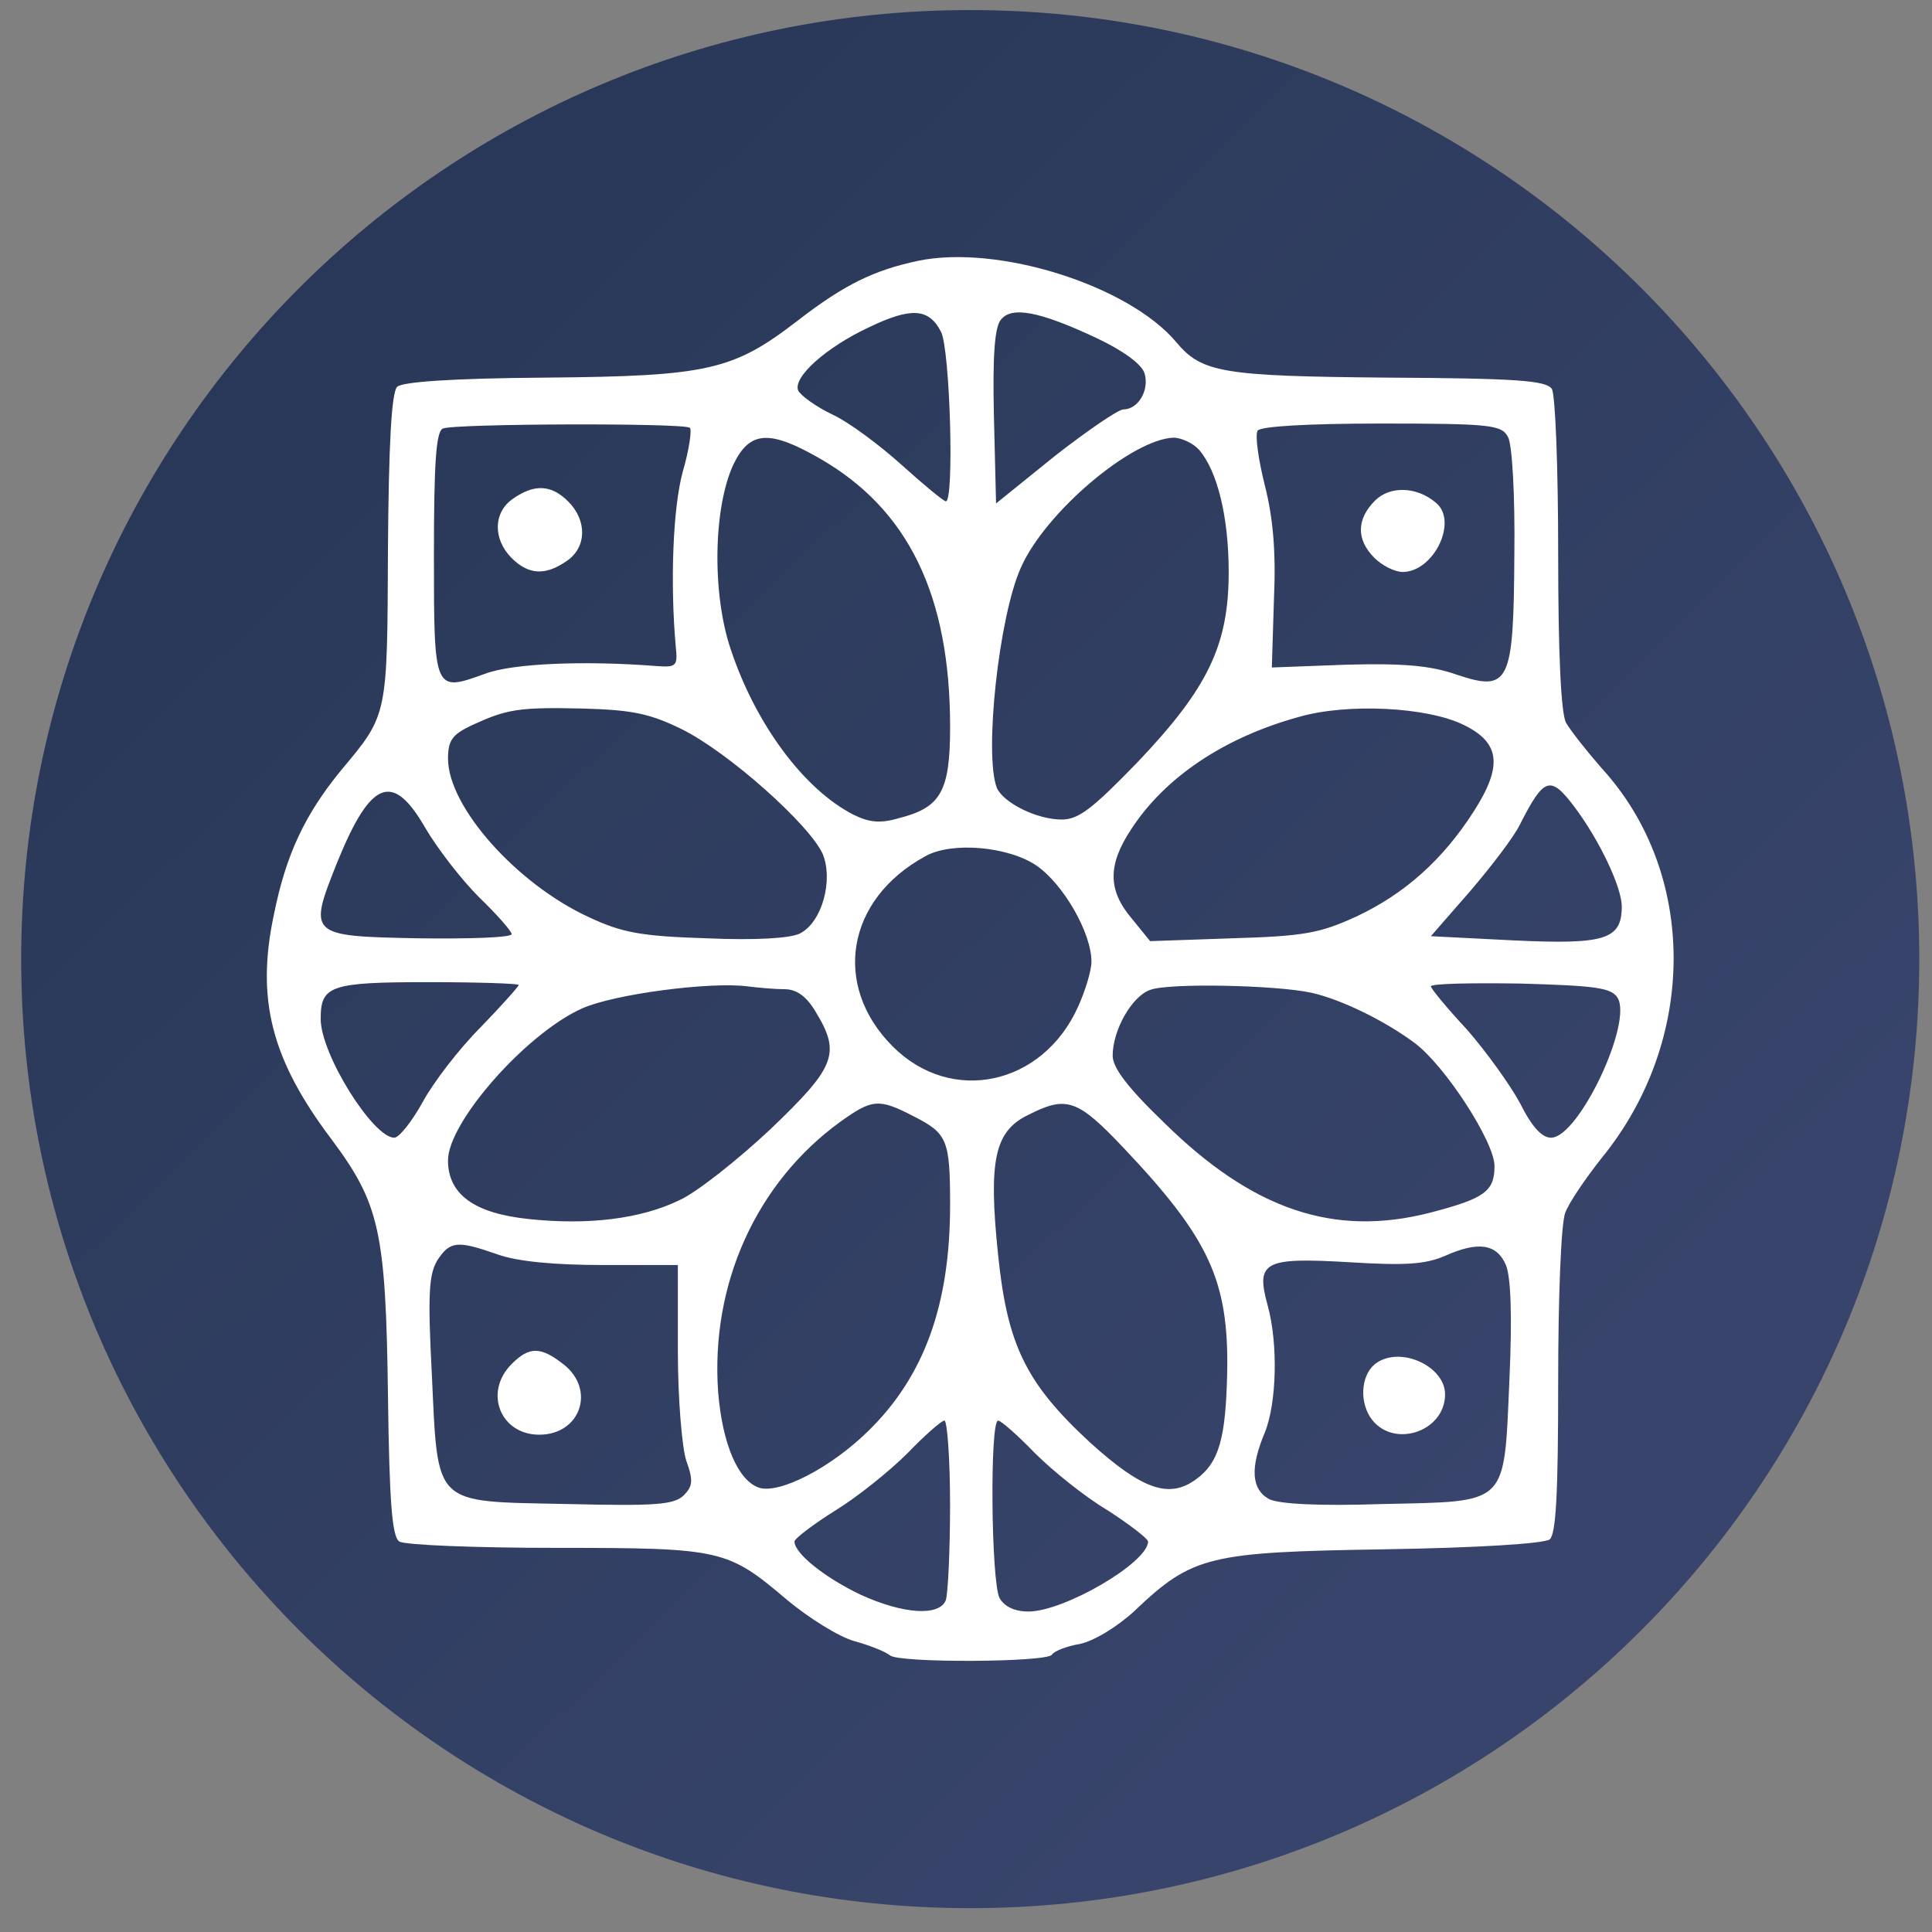 <svg xmlns="http://www.w3.org/2000/svg" width="57" height="57" fill="none" viewBox="0 0 57 57"><rect x="0" y="0" width="57" height="57" fill="#808080" stroke="none"/><g clip-path="url(#a)"><path fill="url(#b)" d="M56.625 28.297c0-15.464-12.536-28-28-28s-28 12.536-28 28 12.536 28 28 28 28-12.536 28-28"/><path fill="#fff" d="M27.07 7.699c-1.272.271-2.148.688-3.525 1.752-1.919 1.481-2.65 1.648-7.468 1.69-2.733.02-4.214.125-4.36.271-.167.167-.25 1.71-.271 4.777-.021 4.966 0 4.882-1.377 6.53-1.064 1.294-1.628 2.483-1.982 4.235-.543 2.524-.084 4.298 1.69 6.655 1.418 1.898 1.606 2.712 1.669 7.552.041 3.213.125 4.172.333 4.318.167.105 2.253.188 4.632.188 4.902 0 5.048.042 6.821 1.544.626.521 1.523 1.085 1.982 1.21s.918.313 1.043.417c.25.23 4.632.209 4.778-.02.062-.105.438-.251.813-.314.418-.083 1.106-.5 1.627-.98 1.711-1.627 2.191-1.732 7.386-1.815 2.712-.042 4.693-.167 4.86-.292.188-.167.25-1.356.25-4.673 0-2.441.084-4.673.21-4.965.104-.293.604-1.023 1.084-1.628 2.816-3.463 2.816-8.386 0-11.474-.438-.5-.918-1.105-1.064-1.356-.146-.292-.23-2.002-.23-5.006 0-2.504-.083-4.673-.187-4.84-.167-.25-1.043-.313-4.86-.334-4.862-.042-5.467-.146-6.218-1.043-1.397-1.67-5.257-2.9-7.635-2.4m.69 2.086c.27.521.396 5.007.145 5.007-.062 0-.646-.48-1.293-1.064s-1.565-1.273-2.065-1.502c-.48-.23-.94-.564-1.002-.71-.146-.396.835-1.272 2.086-1.856 1.252-.605 1.774-.563 2.128.125m4.589.188c.793.375 1.335.772 1.419 1.043.146.5-.188 1.064-.626 1.064-.146 0-1.064.626-2.024 1.377l-1.731 1.397-.063-2.566c-.042-1.773.02-2.65.209-2.858.313-.396 1.126-.25 2.816.543m-11.995 2.65c.062.062-.021.646-.21 1.293-.291 1.063-.375 3.275-.208 5.152.063.584.021.626-.563.584-2.107-.166-4.256-.083-5.07.23-1.501.542-1.501.542-1.501-3.526 0-2.69.062-3.65.27-3.713.355-.146 7.136-.167 7.282-.02m24.136.27c.126.209.209 1.753.188 3.442-.02 3.84-.146 4.09-1.71 3.568-.772-.271-1.586-.334-3.234-.292l-2.211.083.062-2.002c.063-1.377-.02-2.4-.271-3.38-.188-.751-.292-1.481-.209-1.606.084-.126 1.46-.209 3.651-.209 3.234 0 3.547.042 3.734.396m-20.319.626c2.629 1.502 3.86 4.047 3.86 7.928 0 1.898-.272 2.378-1.502 2.69-.564.168-.898.126-1.357-.104-1.46-.75-2.878-2.67-3.608-4.86-.564-1.648-.522-4.214.083-5.487.48-.98 1.064-1.001 2.524-.167m11.203-.25c.542.626.876 1.982.876 3.609 0 2.149-.605 3.421-2.691 5.612-1.314 1.356-1.732 1.69-2.232 1.69-.751 0-1.732-.501-1.92-.94-.375-1 .063-5.048.71-6.487.709-1.627 3.275-3.797 4.506-3.839.23 0 .584.167.75.355m-15.27 8.24c1.397.689 3.796 2.837 4.172 3.693.312.772-.021 2.002-.668 2.336-.271.146-1.314.209-2.754.146-1.96-.062-2.503-.167-3.484-.626-2.128-.98-4.151-3.254-4.151-4.673 0-.542.125-.709.688-.98 1.043-.48 1.377-.543 3.276-.5 1.46.04 1.981.145 2.92.604m23.072-.125c1.085.522 1.168 1.21.313 2.545-.918 1.44-2.044 2.441-3.463 3.109-1.085.5-1.565.584-3.672.646l-2.42.084-.542-.668c-.71-.834-.71-1.585-.02-2.628 1-1.544 2.753-2.713 4.943-3.317 1.44-.418 3.797-.293 4.861.229m3.275 2.42c.751 1.001 1.398 2.378 1.398 2.942 0 .98-.5 1.126-3.192 1l-2.44-.124 1.147-1.315c.626-.73 1.314-1.627 1.481-1.981.71-1.398.897-1.46 1.606-.522m-33.9.626c.355.605 1.064 1.523 1.586 2.044.521.501.96 1.002.96 1.085 0 .104-1.252.146-2.754.125-3.255-.062-3.255-.083-2.379-2.274.98-2.399 1.628-2.65 2.587-.98m18.025 1.105c.792.543 1.627 1.982 1.627 2.838 0 .27-.188.876-.397 1.335-1.043 2.316-3.734 2.9-5.465 1.168-1.794-1.794-1.377-4.34.96-5.612.771-.438 2.44-.292 3.275.271m-15.271 3.526c0 .042-.5.605-1.127 1.252-.625.626-1.397 1.627-1.71 2.211-.313.563-.689 1.043-.835 1.043-.625 0-2.17-2.461-2.17-3.504 0-.981.272-1.085 3.172-1.085 1.46 0 2.67.041 2.67.083m7.844.125c.355 0 .647.209.918.668.75 1.23.584 1.627-1.335 3.463-.98.918-2.17 1.857-2.67 2.086-1.148.563-2.713.751-4.465.563-1.606-.167-2.378-.73-2.378-1.731 0-1.127 2.316-3.755 3.964-4.485.938-.418 3.776-.793 4.881-.647.334.042.814.083 1.085.083m15.542.105c.855.187 2.149.813 3.046 1.48.897.668 2.357 2.921 2.357 3.63 0 .752-.292.96-1.898 1.378-2.837.73-5.237-.084-7.844-2.65-1.085-1.043-1.523-1.627-1.523-1.982 0-.75.563-1.752 1.105-1.94.522-.209 3.714-.146 4.757.084m9.033.146c.459.73-1.147 4.13-1.961 4.13-.271 0-.563-.313-.918-1.022-.292-.542-1.001-1.523-1.564-2.17-.585-.625-1.064-1.21-1.064-1.272 0-.084 1.189-.105 2.628-.084 2.253.063 2.691.126 2.879.418M26.967 32.94c.98.501 1.064.689 1.064 2.608 0 2.962-.772 5.07-2.42 6.676-1.106 1.085-2.608 1.856-3.213 1.669-.626-.209-1.085-1.294-1.21-2.817-.23-3.191 1.127-6.175 3.588-7.969.96-.688 1.148-.709 2.19-.167m6.216.96c2.483 2.629 3.067 3.88 3.025 6.55-.041 1.962-.23 2.692-.918 3.192-.792.584-1.585.313-3.129-1.084-1.898-1.753-2.44-2.88-2.712-5.529-.292-2.795-.104-3.65.876-4.13 1.148-.584 1.46-.48 2.858 1.001M14.68 37.009c.584.209 1.67.313 3.109.313h2.21v2.545c0 1.419.126 2.88.251 3.234.209.584.188.751-.083 1.022-.292.271-.814.313-3.442.25-3.985-.083-3.797.105-3.985-3.838-.125-2.378-.084-2.941.167-3.359.375-.563.584-.584 1.773-.167m29.749.313c.146.355.188 1.481.104 3.38-.167 3.755 0 3.588-3.755 3.672-1.877.062-3.046 0-3.338-.147-.521-.291-.563-.917-.125-1.96.355-.877.396-2.629.084-3.756-.355-1.293-.105-1.418 2.399-1.272 1.669.104 2.253.063 2.837-.188.98-.438 1.523-.355 1.794.271M28.03 44.394c0 1.377-.063 2.629-.126 2.817-.187.48-1.251.417-2.524-.167-1.043-.5-1.94-1.21-1.94-1.565 0-.083.542-.5 1.21-.918.647-.396 1.606-1.168 2.128-1.69.5-.521 1.001-.96 1.085-.96.083 0 .167 1.127.167 2.483m2.503-1.523c.521.522 1.481 1.294 2.149 1.69.646.418 1.189.835 1.189.918 0 .626-2.483 2.066-3.526 2.066-.417 0-.71-.147-.855-.397-.25-.48-.292-5.236-.042-5.236.084 0 .584.438 1.085.96"/><path fill="#fff" d="M15.138 14.712c-.584.396-.605 1.19-.042 1.753.501.5 1.002.521 1.628.083.584-.396.604-1.19.041-1.752-.5-.501-1.001-.522-1.627-.084M40.568 14.768c-.542.542-.563 1.147-.02 1.69.229.23.605.417.834.417.918 0 1.648-1.502.98-2.044-.563-.48-1.355-.501-1.794-.063M15.096 40.242c-.834.834-.334 2.086.814 2.086 1.21 0 1.669-1.314.73-2.065-.688-.543-1.022-.543-1.544-.021M40.631 40.198c-.459.292-.542 1.085-.209 1.607.626.96 2.212.459 2.212-.668 0-.813-1.273-1.418-2.003-.939"/></g><defs><linearGradient id="b" x1="9.419" x2="43.399" y1="9.824" y2="44.675" gradientUnits="userSpaceOnUse"><stop stop-color="#293858"/><stop offset="1" stop-color="#38446b"/></linearGradient><clipPath id="a"><path fill="#fff" d="M.625.297h56v56h-56z"/></clipPath></defs></svg>